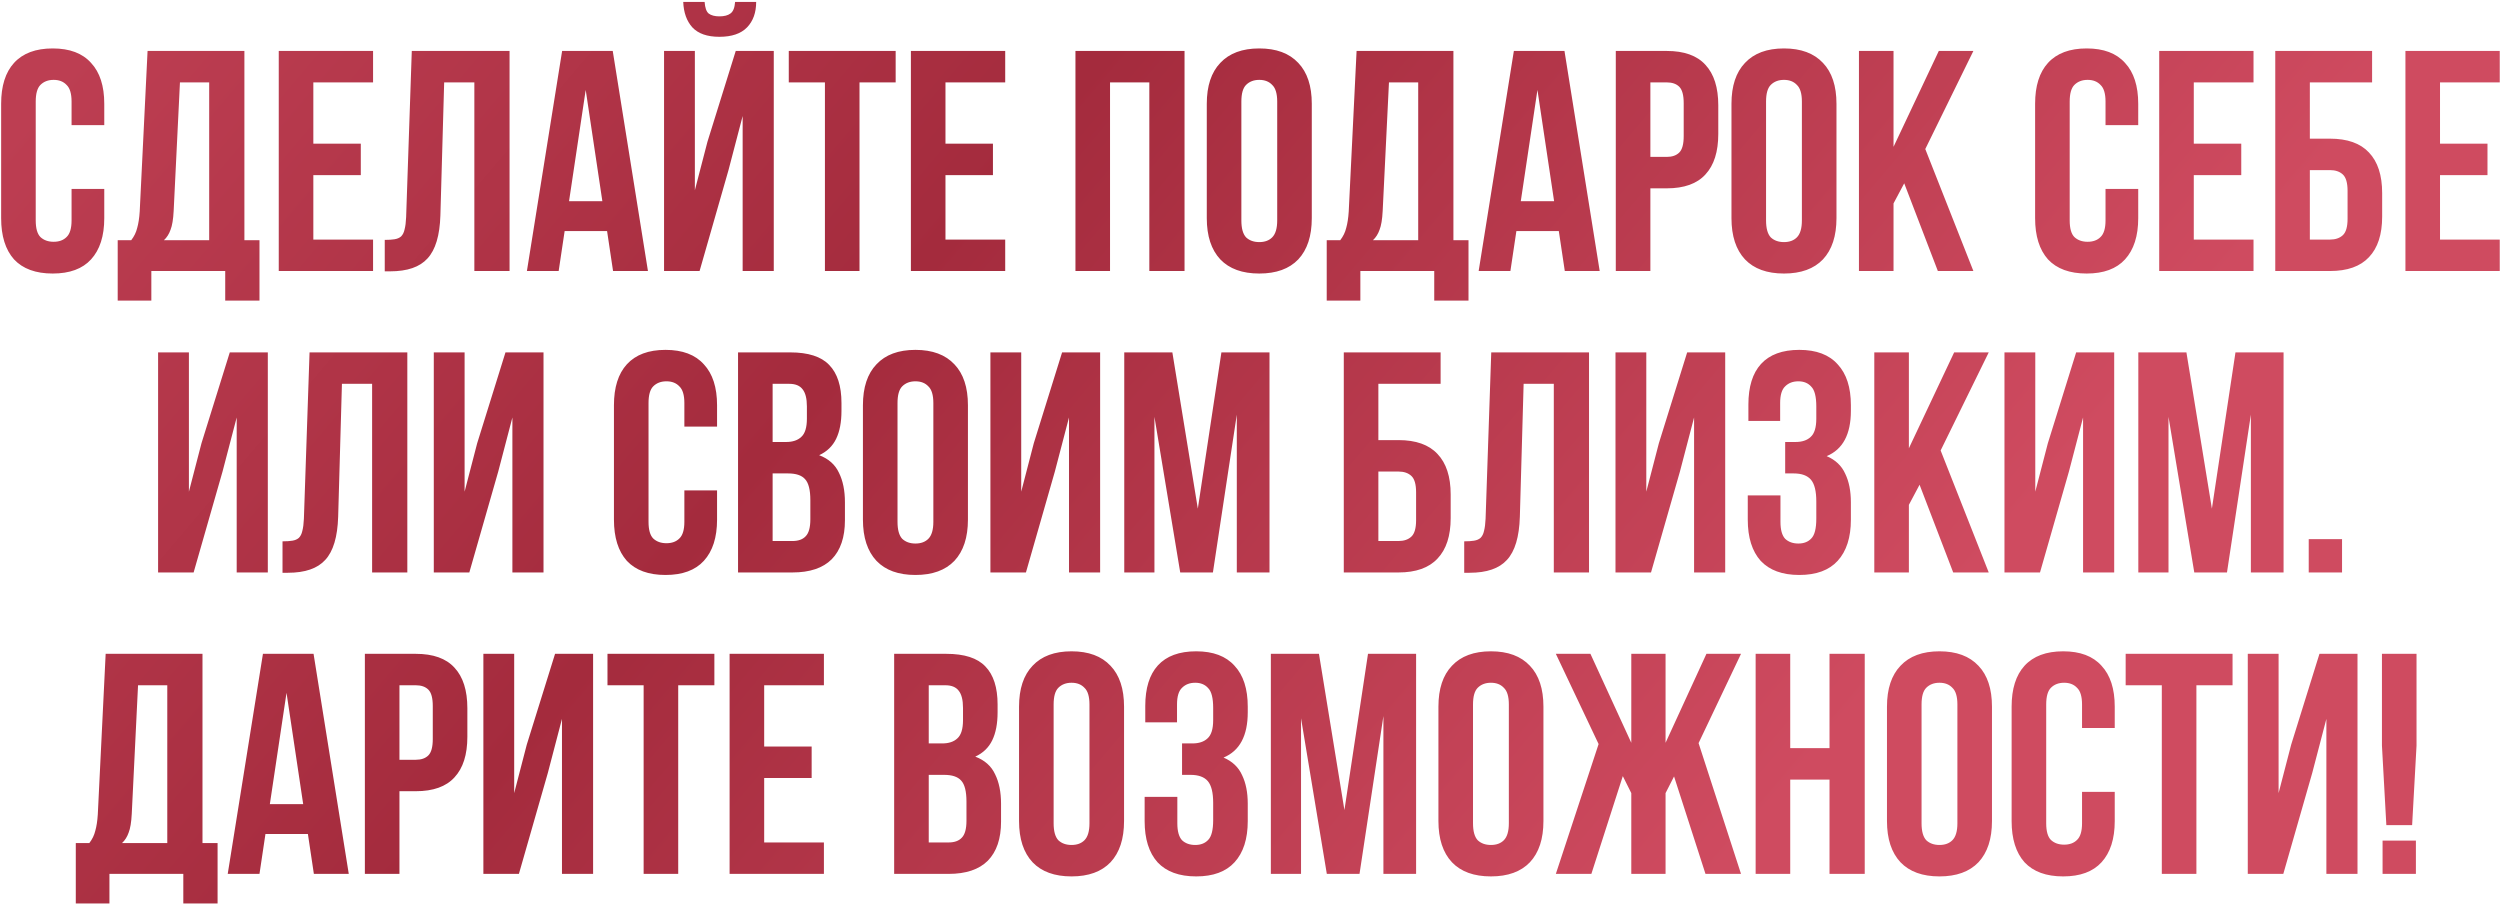 <?xml version="1.0" encoding="UTF-8"?> <svg xmlns="http://www.w3.org/2000/svg" width="904" height="327" viewBox="0 0 904 327" fill="none"> <path d="M37.702 68.329V78.902C37.702 85.344 36.11 90.308 32.927 93.794C29.82 97.204 25.197 98.909 19.058 98.909C12.919 98.909 8.258 97.204 5.075 93.794C1.968 90.308 0.414 85.344 0.414 78.902V37.522C0.414 31.08 1.968 26.154 5.075 22.744C8.258 19.258 12.919 17.514 19.058 17.514C25.197 17.514 29.82 19.258 32.927 22.744C36.11 26.154 37.702 31.08 37.702 37.522V45.252H25.879V36.726C25.879 33.846 25.273 31.838 24.06 30.701C22.923 29.489 21.369 28.882 19.399 28.882C17.429 28.882 15.837 29.489 14.624 30.701C13.488 31.838 12.919 33.846 12.919 36.726V79.698C12.919 82.577 13.488 84.586 14.624 85.722C15.837 86.859 17.429 87.428 19.399 87.428C21.369 87.428 22.923 86.859 24.06 85.722C25.273 84.586 25.879 82.577 25.879 79.698V68.329H37.702ZM81.439 108.686V98H54.724V108.686H42.56V86.859H47.449C48.51 85.495 49.23 84.017 49.609 82.426C50.063 80.834 50.367 78.864 50.518 76.514L53.36 18.424H88.374V86.859H93.83V108.686H81.439ZM62.796 76.287C62.644 79.319 62.265 81.592 61.659 83.108C61.128 84.624 60.333 85.874 59.272 86.859H75.641V29.792H65.069L62.796 76.287ZM113.302 51.959H130.467V63.328H113.302V86.632H134.901V98H100.797V18.424H134.901V29.792H113.302V51.959ZM139.126 86.746C140.566 86.746 141.74 86.67 142.65 86.518C143.635 86.367 144.431 86.026 145.037 85.495C145.643 84.889 146.06 84.055 146.288 82.994C146.591 81.857 146.78 80.38 146.856 78.561L148.902 18.424H184.257V98H171.525V29.792H160.611L159.247 77.879C159.02 85.154 157.466 90.346 154.586 93.453C151.782 96.56 147.273 98.114 141.058 98.114H139.126V86.746ZM234.298 98H221.68L219.52 83.563H204.173L202.013 98H190.531L203.264 18.424H221.566L234.298 98ZM205.765 72.763H217.815L211.79 32.52L205.765 72.763ZM252.968 98H240.122V18.424H251.262V68.784L255.81 51.277L266.041 18.424H279.796V98H268.542V41.956L263.426 61.509L252.968 98ZM273.43 0.69C273.43 4.555 272.331 7.624 270.133 9.898C267.936 12.171 264.601 13.308 260.129 13.308C255.734 13.308 252.475 12.171 250.353 9.898C248.307 7.624 247.208 4.555 247.056 0.69H254.786C254.938 2.812 255.431 4.214 256.264 4.896C257.174 5.578 258.462 5.919 260.129 5.919C261.873 5.919 263.199 5.578 264.108 4.896C265.094 4.214 265.662 2.812 265.813 0.69H273.43ZM285.22 18.424H323.871V29.792H310.798V98H298.293V29.792H285.22V18.424ZM341.883 51.959H359.049V63.328H341.883V86.632H363.483V98H329.379V18.424H363.483V29.792H341.883V51.959ZM401.388 98H388.883V18.424H428.33V98H415.598V29.792H401.388V98ZM448.879 79.698C448.879 82.577 449.447 84.624 450.584 85.836C451.796 86.973 453.388 87.541 455.358 87.541C457.329 87.541 458.883 86.973 460.019 85.836C461.232 84.624 461.838 82.577 461.838 79.698V36.726C461.838 33.846 461.232 31.838 460.019 30.701C458.883 29.489 457.329 28.882 455.358 28.882C453.388 28.882 451.796 29.489 450.584 30.701C449.447 31.838 448.879 33.846 448.879 36.726V79.698ZM436.374 37.522C436.374 31.08 438.003 26.154 441.262 22.744C444.521 19.258 449.22 17.514 455.358 17.514C461.497 17.514 466.196 19.258 469.455 22.744C472.714 26.154 474.343 31.08 474.343 37.522V78.902C474.343 85.344 472.714 90.308 469.455 93.794C466.196 97.204 461.497 98.909 455.358 98.909C449.22 98.909 444.521 97.204 441.262 93.794C438.003 90.308 436.374 85.344 436.374 78.902V37.522ZM518.62 108.686V98H491.905V108.686H479.741V86.859H484.629C485.69 85.495 486.41 84.017 486.789 82.426C487.244 80.834 487.547 78.864 487.699 76.514L490.541 18.424H525.554V86.859H531.011V108.686H518.62ZM499.976 76.287C499.825 79.319 499.446 81.592 498.839 83.108C498.309 84.624 497.513 85.874 496.452 86.859H512.822V29.792H502.25L499.976 76.287ZM578.448 98H565.829L563.669 83.563H548.322L546.162 98H534.681L547.413 18.424H565.715L578.448 98ZM549.914 72.763H561.964L555.939 32.52L549.914 72.763ZM602.687 18.424C608.977 18.424 613.638 20.091 616.67 23.426C619.777 26.76 621.331 31.649 621.331 38.09V48.435C621.331 54.877 619.777 59.766 616.67 63.1C613.638 66.435 608.977 68.102 602.687 68.102H596.776V98H584.271V18.424H602.687ZM596.776 29.792V56.734H602.687C604.658 56.734 606.173 56.204 607.234 55.142C608.295 54.081 608.826 52.111 608.826 49.231V37.295C608.826 34.415 608.295 32.444 607.234 31.383C606.173 30.322 604.658 29.792 602.687 29.792H596.776ZM638.605 79.698C638.605 82.577 639.173 84.624 640.31 85.836C641.523 86.973 643.114 87.541 645.085 87.541C647.055 87.541 648.609 86.973 649.746 85.836C650.958 84.624 651.564 82.577 651.564 79.698V36.726C651.564 33.846 650.958 31.838 649.746 30.701C648.609 29.489 647.055 28.882 645.085 28.882C643.114 28.882 641.523 29.489 640.31 30.701C639.173 31.838 638.605 33.846 638.605 36.726V79.698ZM626.1 37.522C626.1 31.08 627.729 26.154 630.988 22.744C634.247 19.258 638.946 17.514 645.085 17.514C651.223 17.514 655.922 19.258 659.181 22.744C662.44 26.154 664.069 31.08 664.069 37.522V78.902C664.069 85.344 662.44 90.308 659.181 93.794C655.922 97.204 651.223 98.909 645.085 98.909C638.946 98.909 634.247 97.204 630.988 93.794C627.729 90.308 626.1 85.344 626.1 78.902V37.522ZM688.566 66.283L684.7 73.559V98H672.196V18.424H684.7V53.096L701.07 18.424H713.575L696.182 53.892L713.575 98H700.729L688.566 66.283ZM773.182 68.329V78.902C773.182 85.344 771.59 90.308 768.407 93.794C765.3 97.204 760.677 98.909 754.538 98.909C748.4 98.909 743.739 97.204 740.556 93.794C737.448 90.308 735.895 85.344 735.895 78.902V37.522C735.895 31.08 737.448 26.154 740.556 22.744C743.739 19.258 748.4 17.514 754.538 17.514C760.677 17.514 765.3 19.258 768.407 22.744C771.59 26.154 773.182 31.08 773.182 37.522V45.252H761.359V36.726C761.359 33.846 760.753 31.838 759.54 30.701C758.403 29.489 756.85 28.882 754.879 28.882C752.909 28.882 751.317 29.489 750.105 30.701C748.968 31.838 748.4 33.846 748.4 36.726V79.698C748.4 82.577 748.968 84.586 750.105 85.722C751.317 86.859 752.909 87.428 754.879 87.428C756.85 87.428 758.403 86.859 759.54 85.722C760.753 84.586 761.359 82.577 761.359 79.698V68.329H773.182ZM793.274 51.959H810.44V63.328H793.274V86.632H814.873V98H780.769V18.424H814.873V29.792H793.274V51.959ZM822.736 98V18.424H857.749V29.792H835.241V50.141H842.516C848.807 50.141 853.505 51.808 856.613 55.142C859.796 58.477 861.387 63.365 861.387 69.807V78.333C861.387 84.775 859.796 89.663 856.613 92.998C853.505 96.333 848.807 98 842.516 98H822.736ZM842.516 86.632C844.487 86.632 846.04 86.102 847.177 85.04C848.314 83.979 848.882 82.009 848.882 79.129V69.011C848.882 66.132 848.314 64.161 847.177 63.1C846.04 62.039 844.487 61.509 842.516 61.509H835.241V86.632H842.516ZM882.309 51.959H899.474V63.328H882.309V86.632H903.908V98H869.804V18.424H903.908V29.792H882.309V51.959ZM70.013 207H57.167V127.424H68.308V177.784L72.855 160.277L83.087 127.424H96.842V207H85.588V150.956L80.472 170.509L70.013 207ZM102.157 195.746C103.597 195.746 104.772 195.67 105.681 195.518C106.667 195.367 107.462 195.026 108.069 194.495C108.675 193.889 109.092 193.055 109.319 191.994C109.622 190.857 109.812 189.38 109.888 187.561L111.934 127.424H147.288V207H134.556V138.792H123.643L122.279 186.879C122.051 194.154 120.498 199.346 117.618 202.453C114.814 205.56 110.304 207.114 104.09 207.114H102.157V195.746ZM169.706 207H156.86V127.424H168V177.784L172.548 160.277L182.779 127.424H196.534V207H185.28V150.956L180.164 170.509L169.706 207ZM259.289 177.329V187.902C259.289 194.344 257.698 199.308 254.515 202.794C251.407 206.204 246.784 207.909 240.646 207.909C234.507 207.909 229.846 206.204 226.663 202.794C223.556 199.308 222.002 194.344 222.002 187.902V146.522C222.002 140.08 223.556 135.154 226.663 131.744C229.846 128.257 234.507 126.514 240.646 126.514C246.784 126.514 251.407 128.257 254.515 131.744C257.698 135.154 259.289 140.08 259.289 146.522V154.252H247.467V145.726C247.467 142.846 246.86 140.838 245.648 139.701C244.511 138.489 242.957 137.882 240.987 137.882C239.016 137.882 237.425 138.489 236.212 139.701C235.075 140.838 234.507 142.846 234.507 145.726V188.697C234.507 191.577 235.075 193.586 236.212 194.723C237.425 195.859 239.016 196.428 240.987 196.428C242.957 196.428 244.511 195.859 245.648 194.723C246.86 193.586 247.467 191.577 247.467 188.697V177.329H259.289ZM285.747 127.424C292.265 127.424 296.964 128.94 299.844 131.971C302.8 135.002 304.277 139.588 304.277 145.726V148.568C304.277 152.661 303.633 156.033 302.345 158.686C301.056 161.338 299.01 163.309 296.206 164.597C299.616 165.886 302.004 168.008 303.368 170.963C304.808 173.843 305.528 177.405 305.528 181.649V188.129C305.528 194.268 303.936 198.967 300.753 202.225C297.57 205.408 292.834 207 286.543 207H266.877V127.424H285.747ZM279.381 171.191V195.632H286.543C288.665 195.632 290.257 195.064 291.318 193.927C292.455 192.79 293.023 190.744 293.023 187.788V180.854C293.023 177.14 292.379 174.601 291.09 173.237C289.878 171.873 287.832 171.191 284.952 171.191H279.381ZM279.381 138.792V159.823H284.27C286.619 159.823 288.438 159.216 289.726 158.004C291.09 156.791 291.773 154.593 291.773 151.41V146.977C291.773 144.097 291.242 142.013 290.181 140.724C289.196 139.436 287.604 138.792 285.406 138.792H279.381ZM324.541 188.697C324.541 191.577 325.109 193.624 326.246 194.836C327.459 195.973 329.05 196.541 331.021 196.541C332.991 196.541 334.545 195.973 335.682 194.836C336.894 193.624 337.5 191.577 337.5 188.697V145.726C337.5 142.846 336.894 140.838 335.682 139.701C334.545 138.489 332.991 137.882 331.021 137.882C329.05 137.882 327.459 138.489 326.246 139.701C325.109 140.838 324.541 142.846 324.541 145.726V188.697ZM312.036 146.522C312.036 140.08 313.665 135.154 316.924 131.744C320.183 128.257 324.882 126.514 331.021 126.514C337.159 126.514 341.858 128.257 345.117 131.744C348.376 135.154 350.005 140.08 350.005 146.522V187.902C350.005 194.344 348.376 199.308 345.117 202.794C341.858 206.204 337.159 207.909 331.021 207.909C324.882 207.909 320.183 206.204 316.924 202.794C313.665 199.308 312.036 194.344 312.036 187.902V146.522ZM370.977 207H358.132V127.424H369.272V177.784L373.82 160.277L384.051 127.424H397.806V207H386.552V150.956L381.436 170.509L370.977 207ZM433.133 183.923L441.659 127.424H459.052V207H447.229V149.932L438.59 207H426.767L417.445 150.728V207H406.532V127.424H423.925L433.133 183.923ZM485.914 207V127.424H520.927V138.792H498.418V159.141H505.694C511.984 159.141 516.683 160.808 519.79 164.143C522.973 167.477 524.565 172.365 524.565 178.807V187.333C524.565 193.775 522.973 198.663 519.79 201.998C516.683 205.333 511.984 207 505.694 207H485.914ZM505.694 195.632C507.664 195.632 509.218 195.101 510.355 194.04C511.492 192.979 512.06 191.009 512.06 188.129V178.012C512.06 175.132 511.492 173.161 510.355 172.1C509.218 171.039 507.664 170.509 505.694 170.509H498.418V195.632H505.694ZM529.458 195.746C530.898 195.746 532.072 195.67 532.982 195.518C533.967 195.367 534.763 195.026 535.369 194.495C535.975 193.889 536.392 193.055 536.619 191.994C536.923 190.857 537.112 189.38 537.188 187.561L539.234 127.424H574.589V207H561.856V138.792H550.943L549.579 186.879C549.352 194.154 547.798 199.346 544.918 202.453C542.114 205.56 537.605 207.114 531.39 207.114H529.458V195.746ZM597.006 207H584.16V127.424H595.301V177.784L599.848 160.277L610.079 127.424H623.834V207H612.58V150.956L607.464 170.509L597.006 207ZM656.774 146.977C656.774 143.415 656.168 141.028 654.955 139.815C653.818 138.527 652.265 137.882 650.294 137.882C648.324 137.882 646.732 138.489 645.52 139.701C644.307 140.838 643.701 142.846 643.701 145.726V152.206H632.219V146.295C632.219 139.853 633.735 134.965 636.766 131.63C639.874 128.22 644.497 126.514 650.635 126.514C656.774 126.514 661.397 128.257 664.504 131.744C667.687 135.154 669.279 140.08 669.279 146.522V148.568C669.279 157.056 666.361 162.513 660.526 164.938C663.709 166.302 665.944 168.424 667.233 171.304C668.597 174.109 669.279 177.557 669.279 181.649V187.902C669.279 194.344 667.687 199.308 664.504 202.794C661.397 206.204 656.774 207.909 650.635 207.909C644.497 207.909 639.836 206.204 636.653 202.794C633.545 199.308 631.992 194.344 631.992 187.902V179.148H643.815V188.697C643.815 191.577 644.383 193.624 645.52 194.836C646.732 195.973 648.324 196.541 650.294 196.541C652.265 196.541 653.818 195.935 654.955 194.723C656.168 193.51 656.774 191.123 656.774 187.561V181.308C656.774 177.595 656.13 174.98 654.842 173.464C653.553 171.949 651.469 171.191 648.589 171.191H645.52V159.823H649.271C651.621 159.823 653.44 159.216 654.728 158.004C656.092 156.791 656.774 154.593 656.774 151.41V146.977ZM694.116 175.283L690.251 182.559V207H677.746V127.424H690.251V162.096L706.621 127.424H719.126L701.733 162.892L719.126 207H706.28L694.116 175.283ZM737.663 207H724.817V127.424H735.958V177.784L740.505 160.277L750.736 127.424H764.492V207H753.237V150.956L748.122 170.509L737.663 207ZM799.819 183.923L808.345 127.424H825.738V207H813.915V149.932L805.275 207H793.452L784.131 150.728V207H773.217V127.424H790.61L799.819 183.923ZM846.884 194.95V207H834.834V194.95H846.884ZM66.285 326.686V316H39.571V326.686H27.407V304.859H32.295C33.356 303.495 34.076 302.017 34.455 300.426C34.91 298.834 35.213 296.864 35.364 294.514L38.206 236.424H73.22V304.859H78.677V326.686H66.285ZM47.642 294.287C47.49 297.319 47.111 299.592 46.505 301.108C45.975 302.624 45.179 303.874 44.118 304.859H60.488V247.792H49.916L47.642 294.287ZM126.113 316H113.495L111.335 301.563H95.988L93.828 316H82.346L95.079 236.424H113.381L126.113 316ZM97.579 290.763H109.63L103.605 250.52L97.579 290.763ZM150.353 236.424C156.643 236.424 161.304 238.091 164.336 241.426C167.443 244.76 168.997 249.649 168.997 256.09V266.435C168.997 272.877 167.443 277.766 164.336 281.1C161.304 284.435 156.643 286.102 150.353 286.102H144.442V316H131.937V236.424H150.353ZM144.442 247.792V274.734H150.353C152.323 274.734 153.839 274.204 154.9 273.143C155.961 272.082 156.492 270.111 156.492 267.231V255.295C156.492 252.415 155.961 250.444 154.9 249.383C153.839 248.322 152.323 247.792 150.353 247.792H144.442ZM187.635 316H174.789V236.424H185.93V286.784L190.477 269.277L200.708 236.424H214.463V316H203.209V259.956L198.093 279.509L187.635 316ZM219.665 236.424H258.316V247.792H245.243V316H232.738V247.792H219.665V236.424ZM276.328 269.959H293.494V281.328H276.328V304.632H297.928V316H263.824V236.424H297.928V247.792H276.328V269.959ZM342.199 236.424C348.717 236.424 353.416 237.94 356.295 240.971C359.251 244.002 360.729 248.588 360.729 254.726V257.568C360.729 261.661 360.085 265.033 358.796 267.686C357.508 270.338 355.462 272.309 352.658 273.597C356.068 274.886 358.455 277.008 359.82 279.963C361.259 282.843 361.979 286.405 361.979 290.649V297.129C361.979 303.268 360.388 307.967 357.205 311.225C354.022 314.408 349.285 316 342.995 316H323.328V236.424H342.199ZM335.833 280.191V304.632H342.995C345.117 304.632 346.708 304.064 347.769 302.927C348.906 301.79 349.475 299.744 349.475 296.788V289.854C349.475 286.14 348.83 283.601 347.542 282.237C346.329 280.873 344.283 280.191 341.403 280.191H335.833ZM335.833 247.792V268.823H340.721C343.071 268.823 344.89 268.216 346.178 267.004C347.542 265.791 348.224 263.593 348.224 260.41V255.977C348.224 253.097 347.694 251.013 346.633 249.724C345.647 248.436 344.056 247.792 341.858 247.792H335.833ZM380.992 297.697C380.992 300.577 381.561 302.624 382.698 303.836C383.91 304.973 385.502 305.541 387.472 305.541C389.443 305.541 390.996 304.973 392.133 303.836C393.346 302.624 393.952 300.577 393.952 297.697V254.726C393.952 251.846 393.346 249.838 392.133 248.701C390.996 247.489 389.443 246.882 387.472 246.882C385.502 246.882 383.91 247.489 382.698 248.701C381.561 249.838 380.992 251.846 380.992 254.726V297.697ZM368.488 255.522C368.488 249.08 370.117 244.154 373.376 240.744C376.635 237.257 381.333 235.514 387.472 235.514C393.611 235.514 398.31 237.257 401.569 240.744C404.827 244.154 406.457 249.08 406.457 255.522V296.902C406.457 303.344 404.827 308.308 401.569 311.794C398.31 315.204 393.611 316.909 387.472 316.909C381.333 316.909 376.635 315.204 373.376 311.794C370.117 308.308 368.488 303.344 368.488 296.902V255.522ZM438.683 255.977C438.683 252.415 438.077 250.028 436.865 248.815C435.728 247.527 434.174 246.882 432.204 246.882C430.233 246.882 428.642 247.489 427.429 248.701C426.217 249.838 425.61 251.846 425.61 254.726V261.206H414.129V255.295C414.129 248.853 415.644 243.965 418.676 240.63C421.783 237.22 426.406 235.514 432.545 235.514C438.683 235.514 443.306 237.257 446.414 240.744C449.597 244.154 451.188 249.08 451.188 255.522V257.568C451.188 266.056 448.27 271.513 442.435 273.938C445.618 275.302 447.854 277.424 449.142 280.304C450.506 283.109 451.188 286.557 451.188 290.649V296.902C451.188 303.344 449.597 308.308 446.414 311.794C443.306 315.204 438.683 316.909 432.545 316.909C426.406 316.909 421.745 315.204 418.562 311.794C415.455 308.308 413.901 303.344 413.901 296.902V288.148H425.724V297.697C425.724 300.577 426.292 302.624 427.429 303.836C428.642 304.973 430.233 305.541 432.204 305.541C434.174 305.541 435.728 304.935 436.865 303.723C438.077 302.51 438.683 300.123 438.683 296.561V290.308C438.683 286.595 438.039 283.98 436.751 282.464C435.463 280.949 433.378 280.191 430.498 280.191H427.429V268.823H431.181C433.53 268.823 435.349 268.216 436.637 267.004C438.001 265.791 438.683 263.593 438.683 260.41V255.977ZM486.143 292.923L494.669 236.424H512.062V316H500.24V258.932L491.6 316H479.777L470.455 259.728V316H459.542V236.424H476.935L486.143 292.923ZM532.64 297.697C532.64 300.577 533.209 302.624 534.345 303.836C535.558 304.973 537.15 305.541 539.12 305.541C541.09 305.541 542.644 304.973 543.781 303.836C544.993 302.624 545.6 300.577 545.6 297.697V254.726C545.6 251.846 544.993 249.838 543.781 248.701C542.644 247.489 541.09 246.882 539.12 246.882C537.15 246.882 535.558 247.489 534.345 248.701C533.209 249.838 532.64 251.846 532.64 254.726V297.697ZM520.135 255.522C520.135 249.08 521.765 244.154 525.024 240.744C528.282 237.257 532.981 235.514 539.12 235.514C545.259 235.514 549.957 237.257 553.216 240.744C556.475 244.154 558.105 249.08 558.105 255.522V296.902C558.105 303.344 556.475 308.308 553.216 311.794C549.957 315.204 545.259 316.909 539.12 316.909C532.981 316.909 528.282 315.204 525.024 311.794C521.765 308.308 520.135 303.344 520.135 296.902V255.522ZM602.268 268.595L617.046 236.424H629.551L614.204 268.709L629.551 316H616.705L605.337 280.759L602.268 286.784V316H589.876V286.784L586.807 280.645L575.439 316H562.593L578.054 269.05L562.593 236.424H575.098L589.876 268.595V236.424H602.268V268.595ZM647.344 316H634.839V236.424H647.344V270.528H661.554V236.424H674.286V316H661.554V281.896H647.344V316ZM694.834 297.697C694.834 300.577 695.403 302.624 696.54 303.836C697.752 304.973 699.344 305.541 701.314 305.541C703.285 305.541 704.838 304.973 705.975 303.836C707.188 302.624 707.794 300.577 707.794 297.697V254.726C707.794 251.846 707.188 249.838 705.975 248.701C704.838 247.489 703.285 246.882 701.314 246.882C699.344 246.882 697.752 247.489 696.54 248.701C695.403 249.838 694.834 251.846 694.834 254.726V297.697ZM682.33 255.522C682.33 249.08 683.959 244.154 687.218 240.744C690.477 237.257 695.175 235.514 701.314 235.514C707.453 235.514 712.152 237.257 715.411 240.744C718.669 244.154 720.299 249.08 720.299 255.522V296.902C720.299 303.344 718.669 308.308 715.411 311.794C712.152 315.204 707.453 316.909 701.314 316.909C695.175 316.909 690.477 315.204 687.218 311.794C683.959 308.308 682.33 303.344 682.33 296.902V255.522ZM764.689 286.329V296.902C764.689 303.344 763.098 308.308 759.915 311.794C756.807 315.204 752.184 316.909 746.046 316.909C739.907 316.909 735.246 315.204 732.063 311.794C728.956 308.308 727.402 303.344 727.402 296.902V255.522C727.402 249.08 728.956 244.154 732.063 240.744C735.246 237.257 739.907 235.514 746.046 235.514C752.184 235.514 756.807 237.257 759.915 240.744C763.098 244.154 764.689 249.08 764.689 255.522V263.252H752.866V254.726C752.866 251.846 752.26 249.838 751.048 248.701C749.911 247.489 748.357 246.882 746.387 246.882C744.416 246.882 742.825 247.489 741.612 248.701C740.475 249.838 739.907 251.846 739.907 254.726V297.697C739.907 300.577 740.475 302.586 741.612 303.723C742.825 304.859 744.416 305.428 746.387 305.428C748.357 305.428 749.911 304.859 751.048 303.723C752.26 302.586 752.866 300.577 752.866 297.697V286.329H764.689ZM768.639 236.424H807.29V247.792H794.217V316H781.712V247.792H768.639V236.424ZM825.643 316H812.797V236.424H823.938V286.784L828.485 269.277L838.716 236.424H852.472V316H841.217V259.956L836.102 279.509L825.643 316ZM862.903 298.38L861.311 269.618V236.424H873.816V269.618L872.224 298.38H862.903ZM873.589 303.95V316H861.539V303.95H873.589Z" fill="url(#paint0_linear_83_306)"></path> <defs> <linearGradient id="paint0_linear_83_306" x1="97" y1="-63.251" x2="589.369" y2="354.426" gradientUnits="userSpaceOnUse"> <stop stop-color="#BD3E52"></stop> <stop offset="0.44" stop-color="#A42B3D"></stop> <stop offset="1" stop-color="#CF4B60"></stop> </linearGradient> </defs> </svg> 